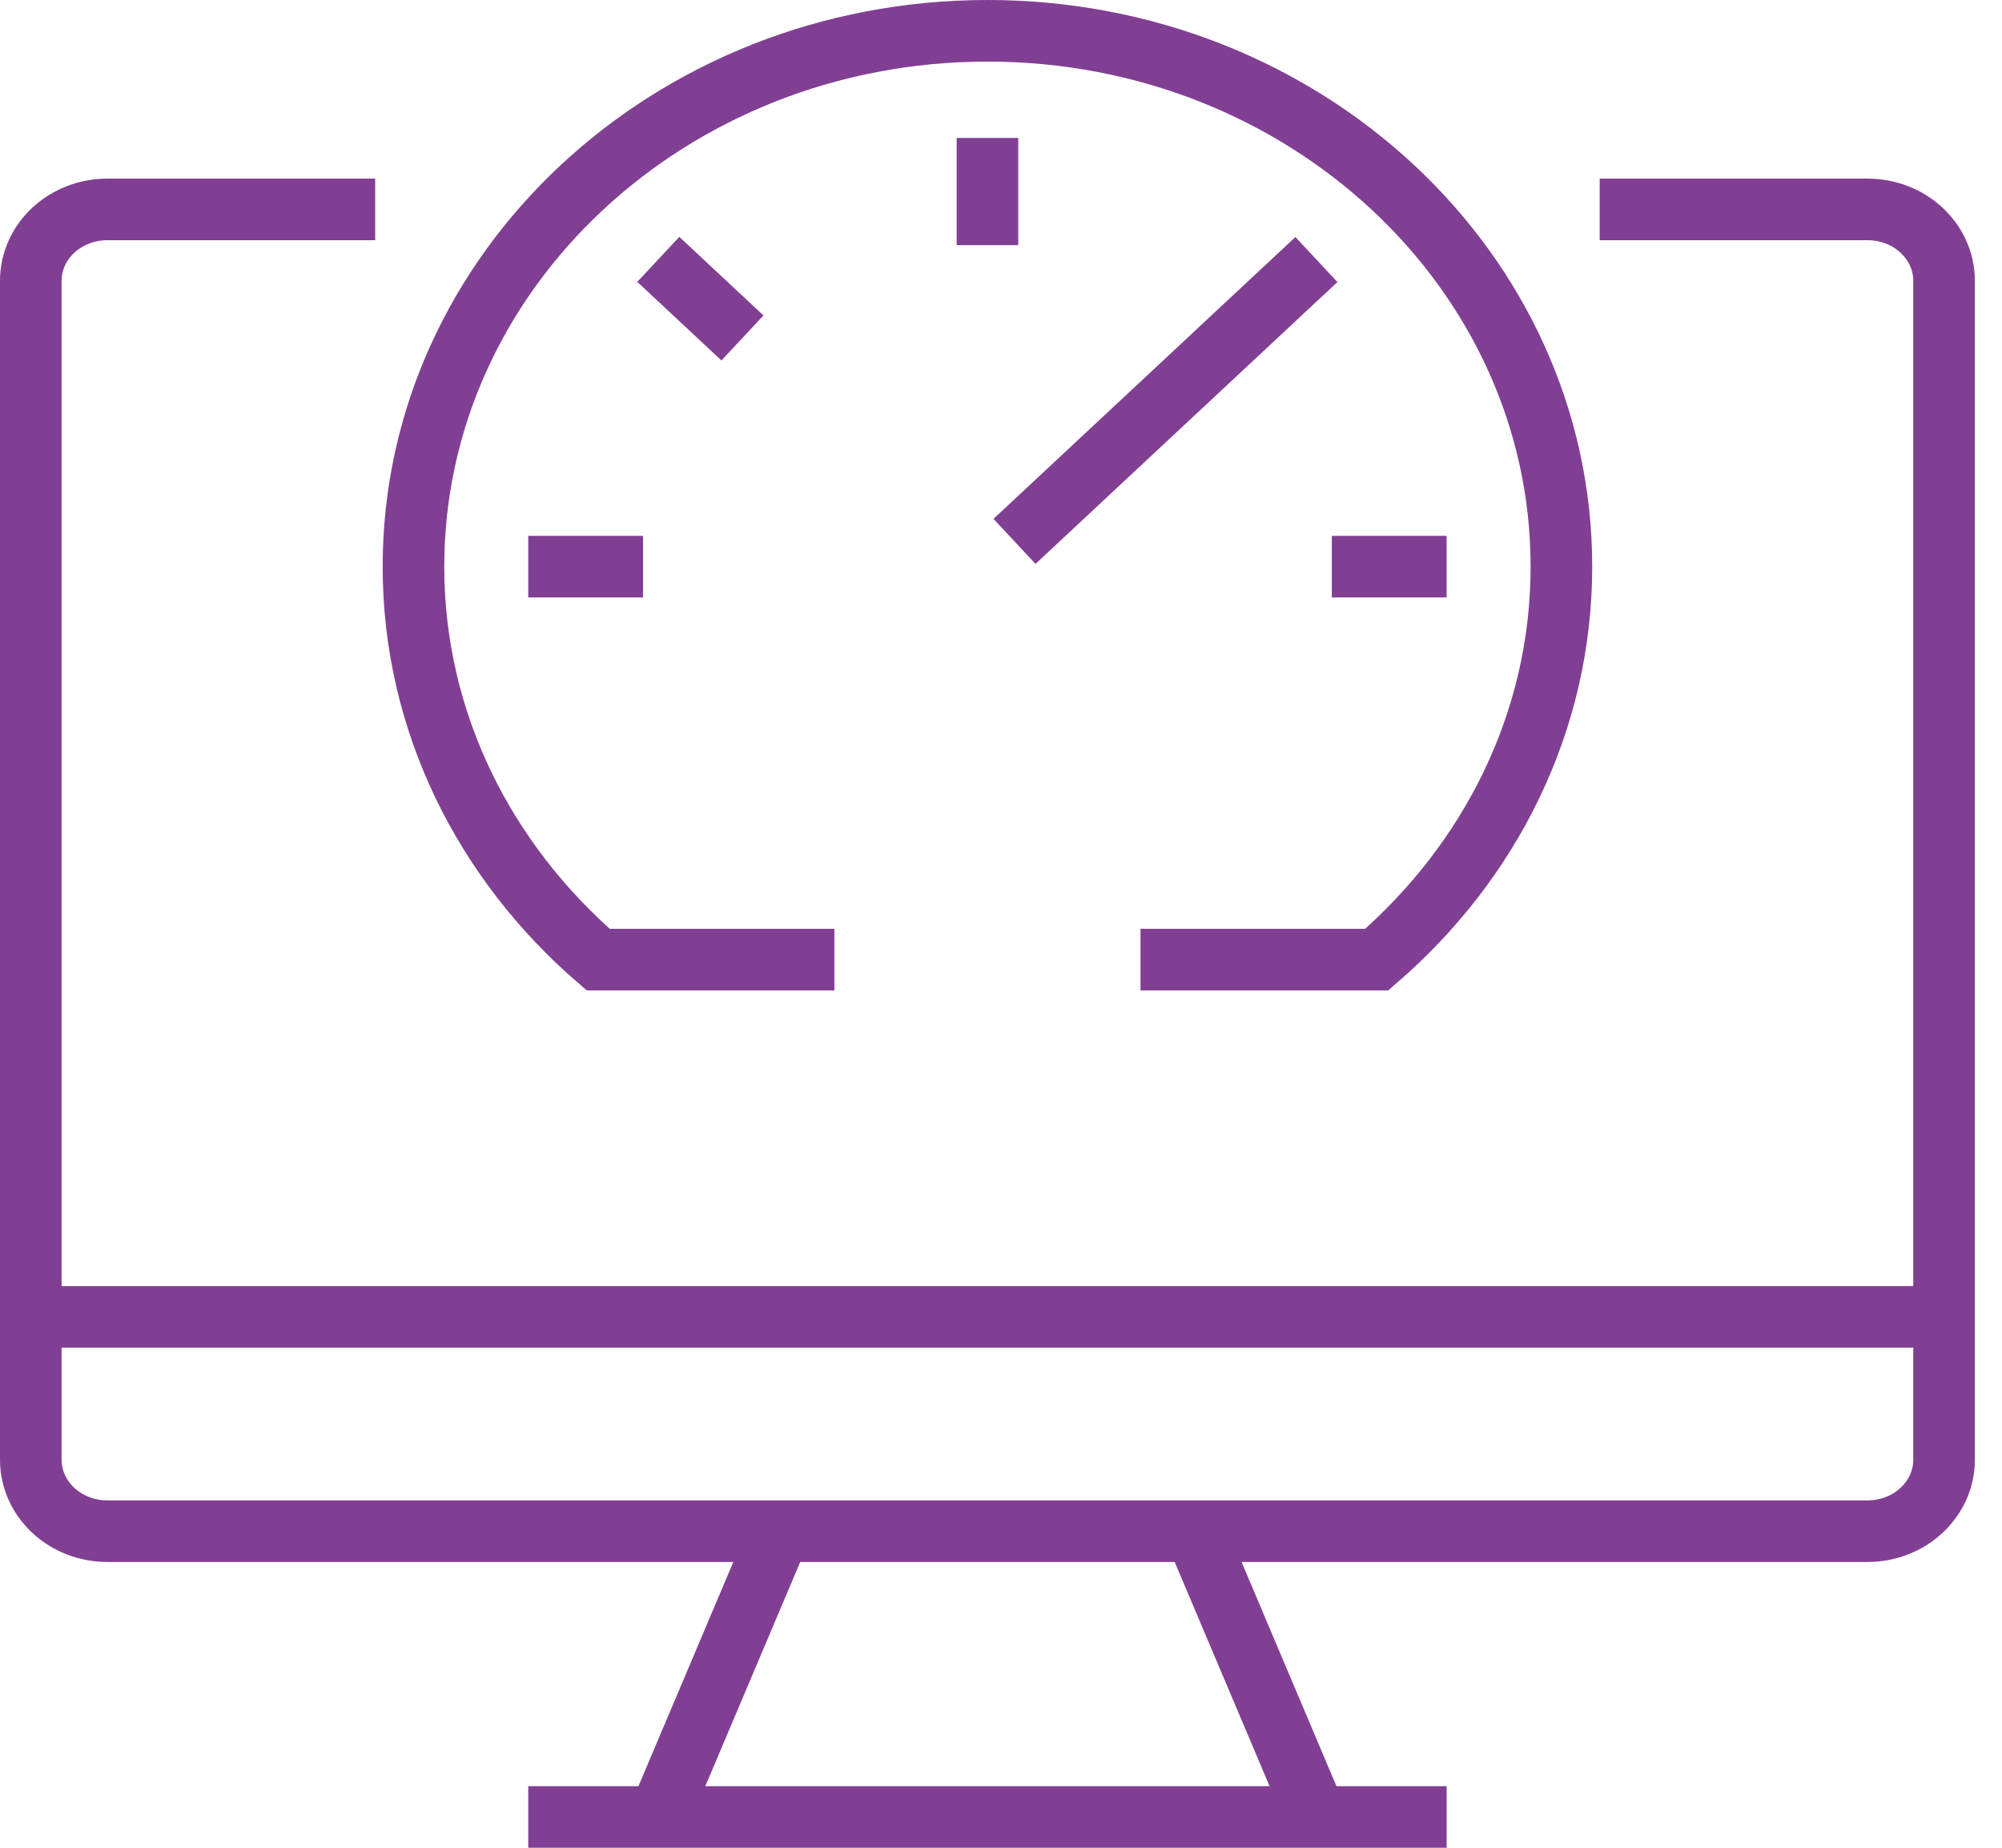 <svg width="65" height="60" viewBox="0 0 65 60" fill="none" xmlns="http://www.w3.org/2000/svg">
<path d="M51.938 6.8H60.635C62.007 6.8 63.119 7.838 63.119 9.12V47.4C63.119 48.682 62.007 49.72 60.635 49.72H3.485C2.112 49.72 1 48.682 1 47.4V9.12C1 7.838 2.112 6.8 3.485 6.8H12.181" stroke="#813F94" stroke-width="2" stroke-miterlimit="10"/>
<path d="M1 42.761H63.119" stroke="#813F94" stroke-width="2" stroke-miterlimit="10"/>
<path d="M17.151 59H46.969" stroke="#813F94" stroke-width="2" stroke-miterlimit="10"/>
<path d="M21.391 59.001L25.318 49.721" stroke="#813F94" stroke-width="2" stroke-miterlimit="10"/>
<path d="M42.729 59.001L38.802 49.721" stroke="#813F94" stroke-width="2" stroke-miterlimit="10"/>
<path d="M37.029 31.16H44.7C48.378 27.982 50.695 23.45 50.695 18.4C50.695 8.791 42.352 1 32.06 1C21.768 1 13.424 8.791 13.424 18.4C13.424 23.45 15.741 27.982 19.42 31.16H27.09" stroke="#813F94" stroke-width="2" stroke-miterlimit="10"/>
<path d="M32.06 4.48V7.96" stroke="#813F94" stroke-width="2" stroke-miterlimit="10"/>
<path d="M21.373 8.422L24.106 10.974" stroke="#813F94" stroke-width="2" stroke-miterlimit="10"/>
<path d="M17.151 18.4H20.878" stroke="#813F94" stroke-width="2" stroke-miterlimit="10"/>
<path d="M42.741 8.428L32.938 17.58" stroke="#813F94" stroke-width="2" stroke-miterlimit="10"/>
<path d="M46.968 18.4H43.241" stroke="#813F94" stroke-width="2" stroke-miterlimit="10"/>
</svg>
